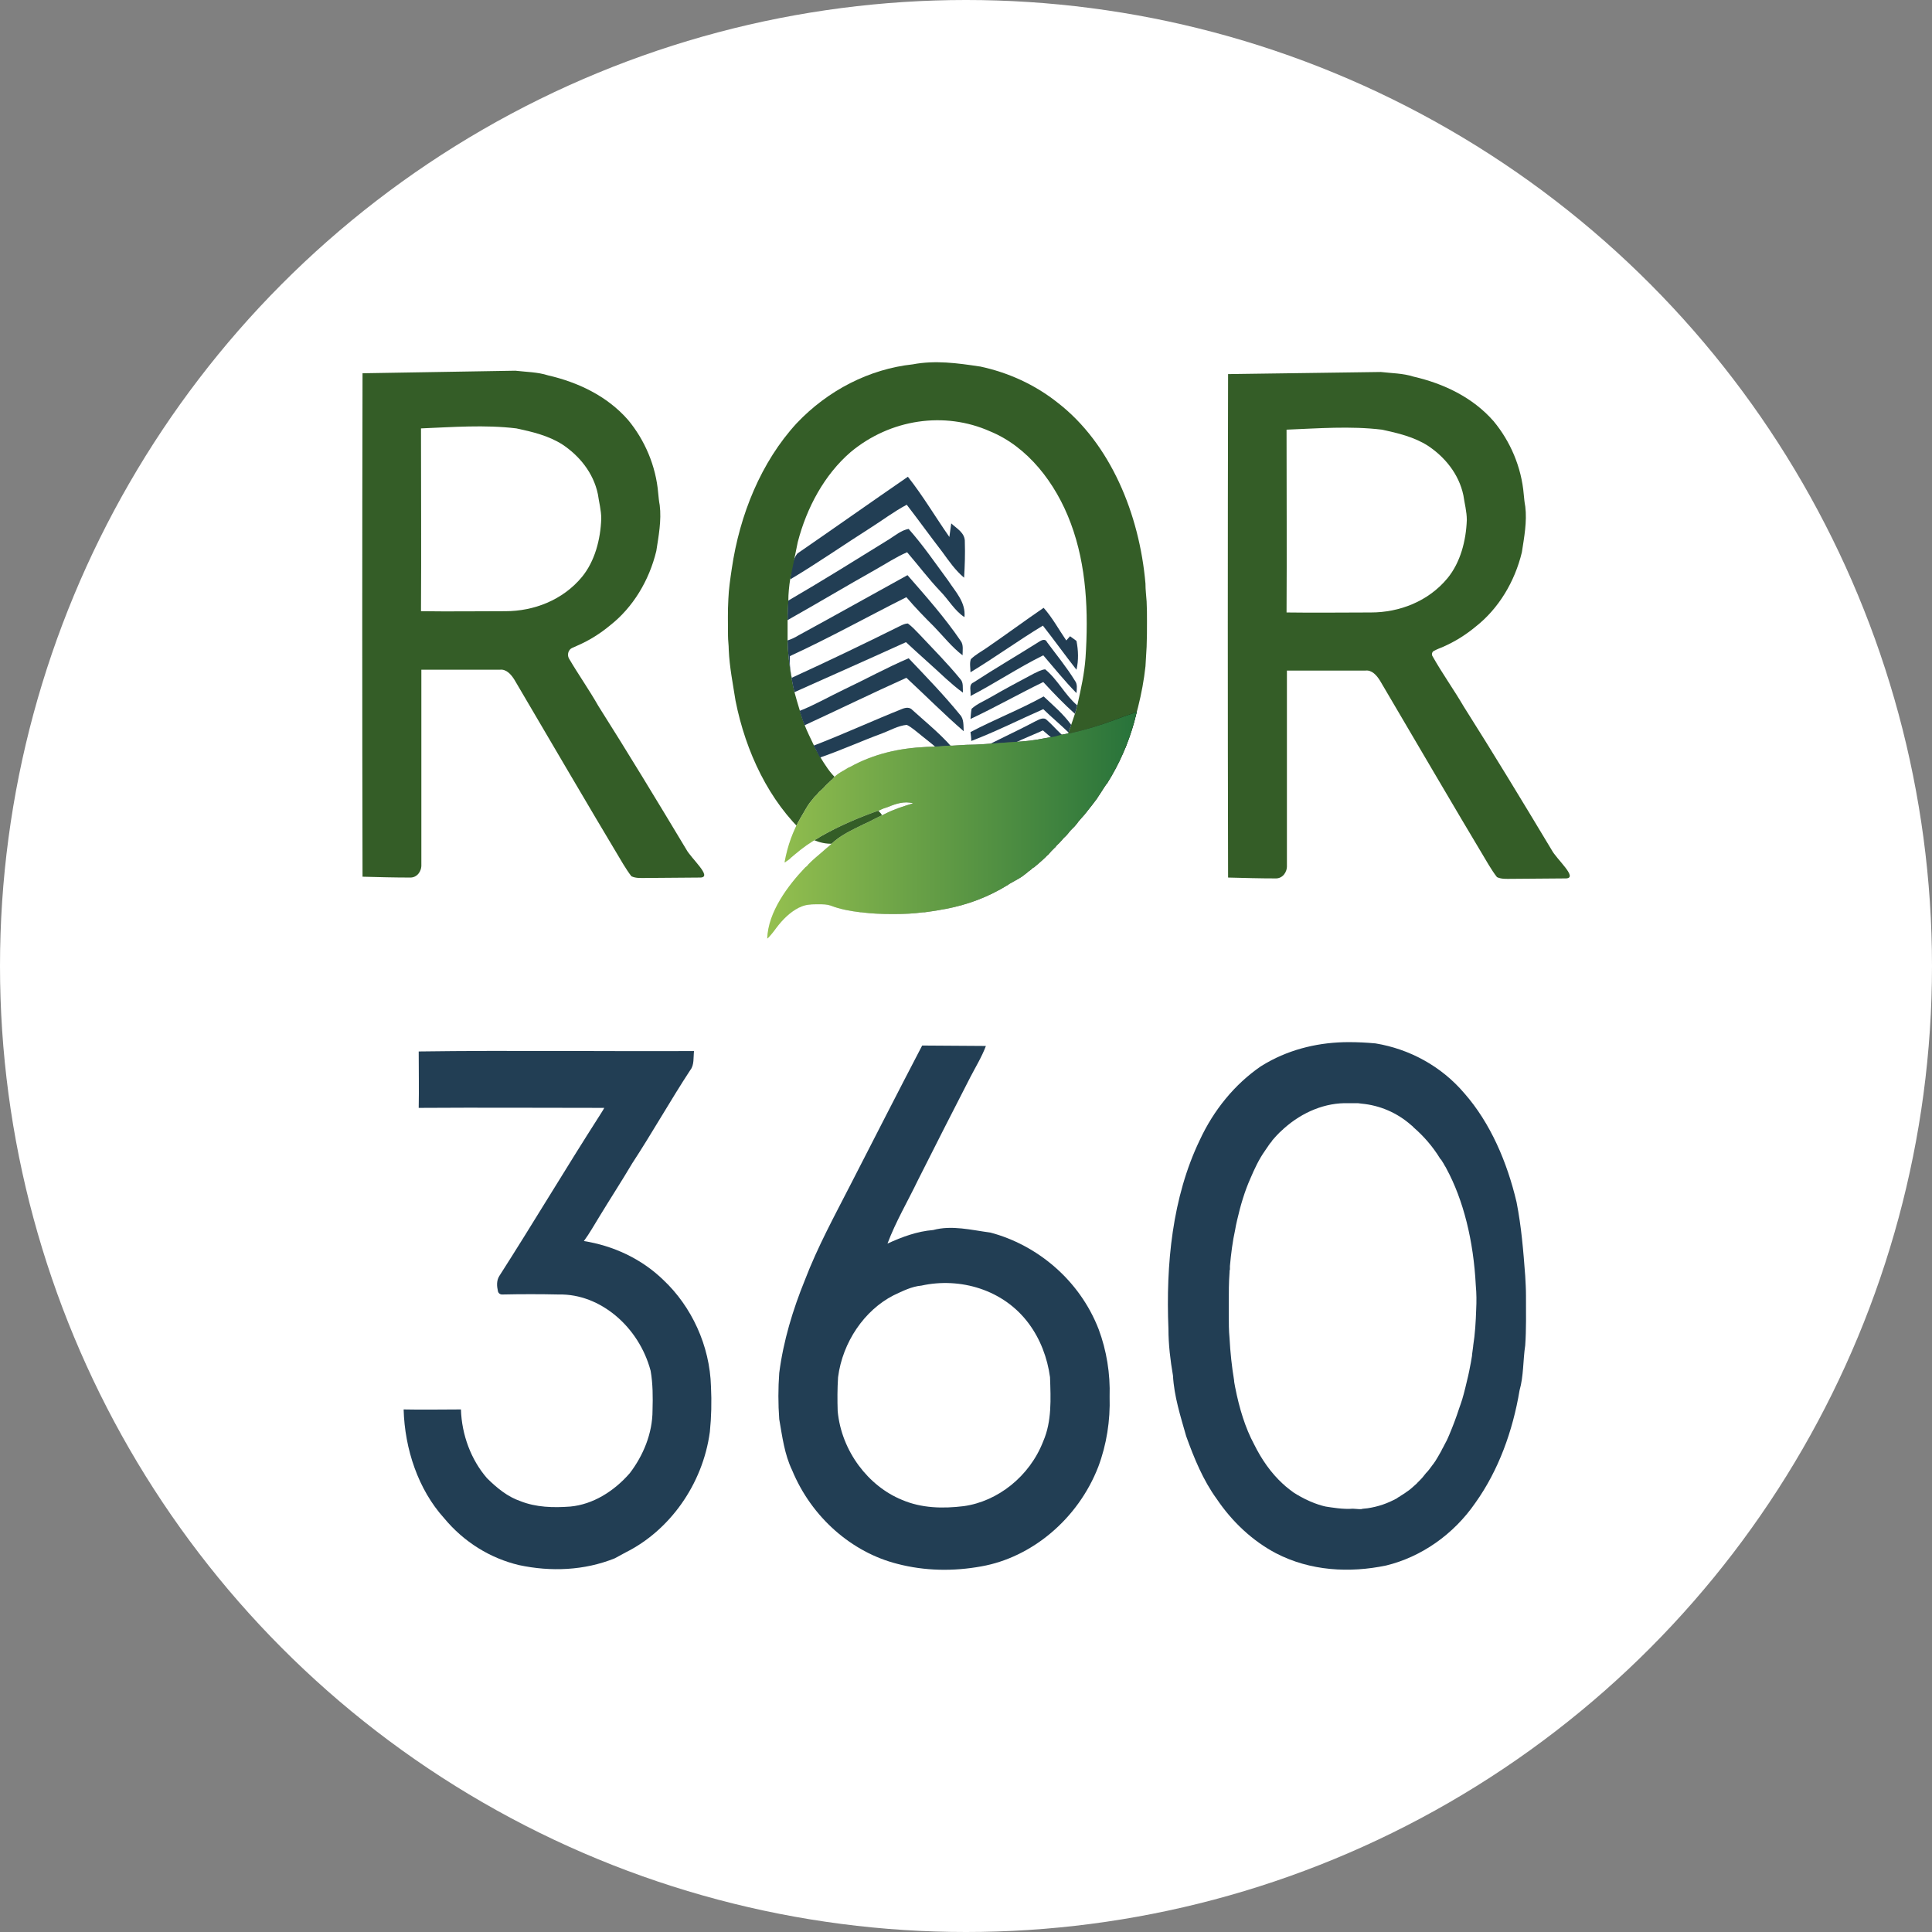 <svg width="96" height="96" viewBox="0 0 96 96" fill="none" xmlns="http://www.w3.org/2000/svg">
<rect x="0" y="0" width="96" height="96" fill="#808080" stroke="none"/>
<circle cx="48" cy="48" r="48" fill="white"/>
<path d="M48.989 51.973C48.783 52.521 48.483 53.006 48.221 53.512C47.34 55.219 46.478 56.926 45.616 58.633C45.11 59.687 44.51 60.698 44.098 61.794C44.829 61.457 45.579 61.183 46.366 61.12C47.303 60.867 48.258 61.12 49.214 61.246C51.519 61.857 53.637 63.586 54.592 66.051C54.986 67.105 55.173 68.264 55.136 69.402C55.173 70.582 54.986 71.784 54.574 72.88C53.562 75.493 51.257 77.39 48.764 77.832C47.378 78.085 45.953 78.064 44.585 77.706C42.337 77.137 40.331 75.409 39.357 73.048C38.982 72.269 38.87 71.383 38.72 70.519C38.664 69.76 38.664 68.981 38.72 68.222C38.926 66.62 39.395 65.082 39.994 63.607C40.631 61.942 41.475 60.403 42.262 58.865C43.442 56.568 44.623 54.249 45.822 51.952M45.785 63.881C45.297 63.923 44.848 64.155 44.398 64.365C42.955 65.103 41.868 66.684 41.643 68.433C41.606 69.002 41.606 69.571 41.624 70.119C41.812 72.121 43.161 73.849 44.81 74.523C45.785 74.945 46.853 74.966 47.884 74.84C49.57 74.608 51.163 73.364 51.838 71.615C52.269 70.625 52.212 69.508 52.175 68.433C52.044 67.463 51.688 66.536 51.126 65.777C49.87 64.07 47.696 63.459 45.785 63.881Z" fill="#223E54"/>
<path d="M30.55 77.431C29.032 78.043 27.364 78.106 25.79 77.769C24.366 77.431 23.054 76.63 22.061 75.429C20.787 74.017 20.112 72.015 20.056 70.034C21.011 70.055 21.948 70.034 22.904 70.034C22.942 71.299 23.41 72.542 24.197 73.448C24.684 73.933 25.228 74.376 25.846 74.586C26.633 74.902 27.495 74.923 28.339 74.86C29.463 74.755 30.512 74.102 31.299 73.195C31.955 72.331 32.424 71.235 32.424 70.076C32.443 69.423 32.443 68.769 32.33 68.116C31.749 65.924 29.819 64.281 27.776 64.323C26.839 64.302 25.902 64.302 24.947 64.323C24.853 64.323 24.759 64.26 24.741 64.154C24.684 63.901 24.666 63.627 24.816 63.395C26.502 60.761 28.095 58.084 29.782 55.45C29.857 55.324 29.95 55.197 30.025 55.05C26.952 55.05 23.879 55.029 20.805 55.05C20.824 54.122 20.805 53.195 20.805 52.247C25.359 52.184 29.931 52.247 34.485 52.226C34.448 52.542 34.504 52.921 34.298 53.174C33.305 54.691 32.405 56.293 31.412 57.81C30.887 58.696 30.325 59.56 29.8 60.424C29.538 60.845 29.294 61.288 29.013 61.667C30.456 61.899 31.862 62.531 32.967 63.606C34.354 64.913 35.272 66.852 35.328 68.896C35.366 69.655 35.347 70.413 35.272 71.151C34.916 73.785 33.248 76.061 31.093 77.136" fill="#223E54"/>
<path d="M75.825 64.386C75.825 64.049 75.806 63.733 75.787 63.395C75.693 62.152 75.6 60.972 75.356 59.728C74.888 57.747 74.063 55.809 72.77 54.333C71.608 52.963 70.015 52.12 68.347 51.846C67.898 51.804 67.467 51.783 67.017 51.783C65.611 51.783 64.187 52.099 62.932 52.816C62.838 52.879 62.744 52.921 62.651 52.984C61.358 53.87 60.308 55.155 59.615 56.651C58.247 59.497 57.928 62.827 58.059 66.03C58.059 66.81 58.153 67.59 58.284 68.348C58.34 69.381 58.659 70.371 58.94 71.362C59.334 72.458 59.783 73.554 60.458 74.481C61.226 75.619 62.238 76.567 63.4 77.179C65.105 78.064 67.054 78.169 68.872 77.79C70.615 77.368 72.227 76.251 73.313 74.671C74.457 73.069 75.169 71.109 75.506 69.086C75.712 68.369 75.675 67.59 75.787 66.852C75.843 66.072 75.825 65.208 75.825 64.386ZM67.223 74.966C66.754 75.008 66.155 74.903 65.874 74.86C65.874 74.86 65.311 74.755 64.599 74.355C64.543 74.312 64.487 74.291 64.487 74.291C64.412 74.249 64.356 74.207 64.281 74.165C64.225 74.123 64.168 74.081 64.112 74.038C64.094 74.017 64.075 74.017 64.056 73.996C63.981 73.933 63.925 73.891 63.85 73.828L63.831 73.807C63.812 73.785 63.794 73.764 63.756 73.743C63.157 73.195 62.688 72.521 62.313 71.762C61.882 70.962 61.582 69.992 61.376 68.938C61.358 68.812 61.32 68.685 61.32 68.58C61.208 67.906 61.133 67.21 61.095 66.494C61.058 66.114 61.058 65.714 61.058 65.334C61.058 65.229 61.058 65.124 61.058 65.018C61.058 64.934 61.058 64.871 61.058 64.787C61.058 64.765 61.058 64.744 61.058 64.723C61.058 64.218 61.058 63.733 61.095 63.227C61.095 63.185 61.095 63.122 61.114 63.079C61.114 63.037 61.114 63.016 61.114 62.974V62.953C61.114 62.932 61.114 62.932 61.114 62.911C61.17 62.3 61.245 61.688 61.376 61.098C61.395 61.035 61.395 60.951 61.414 60.888C61.432 60.803 61.451 60.719 61.47 60.635C61.639 59.897 61.845 59.202 62.126 58.569C62.332 58.085 62.557 57.6 62.857 57.178C62.913 57.094 62.988 56.989 63.044 56.904C63.081 56.841 63.138 56.778 63.175 56.736C63.194 56.715 63.213 56.673 63.231 56.651C63.288 56.588 63.344 56.525 63.4 56.462C63.419 56.441 63.438 56.42 63.456 56.399C63.513 56.356 63.55 56.293 63.606 56.251C63.644 56.209 63.681 56.188 63.719 56.146C63.756 56.125 63.775 56.083 63.812 56.061C64.712 55.261 65.855 54.776 67.017 54.818C67.036 54.818 67.054 54.818 67.073 54.818C67.111 54.818 67.167 54.818 67.204 54.818C67.26 54.818 67.298 54.818 67.354 54.818C67.392 54.818 67.448 54.818 67.485 54.818C67.541 54.818 67.598 54.839 67.654 54.839C68.553 54.923 69.415 55.282 70.128 55.914C70.165 55.935 70.203 55.977 70.24 56.019C70.727 56.441 71.177 56.947 71.552 57.558C71.552 57.579 71.571 57.579 71.589 57.6C71.589 57.6 71.589 57.621 71.608 57.621C71.645 57.684 71.702 57.769 71.739 57.832C71.777 57.916 71.833 57.979 71.87 58.064C72.714 59.623 73.22 61.646 73.332 63.88C73.37 64.281 73.37 64.681 73.351 65.061C73.332 65.672 73.295 66.283 73.201 66.873C73.201 66.873 73.201 66.873 73.201 66.894C73.182 67.02 73.163 67.168 73.145 67.316C73.145 67.337 73.145 67.337 73.145 67.358C73.126 67.463 73.107 67.568 73.088 67.695C73.032 67.99 72.976 68.285 72.901 68.58C72.789 69.065 72.676 69.507 72.582 69.76L72.508 69.971C72.358 70.435 72.189 70.877 72.02 71.278C71.964 71.404 71.908 71.552 71.833 71.678C71.796 71.762 71.739 71.847 71.702 71.931C71.683 71.973 71.645 72.015 71.627 72.078C71.571 72.184 71.514 72.268 71.458 72.374C71.439 72.395 71.439 72.416 71.421 72.437C71.364 72.542 71.29 72.647 71.215 72.753L71.196 72.774C71.083 72.921 70.99 73.069 70.859 73.195C70.802 73.259 70.746 73.343 70.69 73.406C70.671 73.427 70.559 73.554 70.427 73.68L70.409 73.701L70.39 73.722C70.278 73.828 70.146 73.933 70.128 73.954C70.053 74.017 69.978 74.081 69.903 74.123C69.772 74.228 69.64 74.291 69.528 74.376C69.49 74.397 69.472 74.397 69.453 74.418C69.453 74.418 69.434 74.418 69.434 74.439C68.928 74.713 68.497 74.86 67.954 74.945C67.879 74.945 67.823 74.966 67.748 74.966C67.692 74.966 67.673 74.987 67.635 74.987C67.598 74.987 67.56 74.987 67.523 74.987" fill="#223E54"/>
<path d="M39.622 27.503C41.458 26.239 43.276 24.953 45.112 23.689C45.862 24.637 46.48 25.691 47.174 26.682C47.211 26.45 47.23 26.218 47.267 26.007C47.53 26.26 47.961 26.471 47.942 26.934C47.961 27.525 47.942 28.115 47.905 28.705C47.474 28.346 47.155 27.883 46.818 27.419C46.218 26.64 45.656 25.86 45.056 25.08C44.419 25.417 43.838 25.86 43.238 26.239C41.908 27.082 40.615 27.988 39.266 28.789C39.322 28.346 39.341 27.862 39.622 27.503Z" fill="#223E54"/>
<path d="M39.266 28.768C39.209 29.126 39.172 29.485 39.172 29.864C39.153 30.18 39.153 30.496 39.135 30.833C39.135 31.171 39.135 31.487 39.135 31.803C39.153 32.667 39.284 33.531 39.472 34.374C39.547 34.669 39.641 34.964 39.734 35.28C39.809 35.533 39.884 35.765 39.978 36.018C40.109 36.355 40.278 36.692 40.428 37.008C40.521 37.219 40.634 37.409 40.746 37.599C40.99 37.999 41.252 38.42 41.589 38.715C41.608 38.736 41.664 38.758 41.683 38.758C41.852 38.779 43.932 40.401 43.819 40.528C43.445 40.907 42.377 41.118 42.114 41.582C42.02 41.75 41.908 41.792 41.814 41.834C41.271 42.045 40.484 41.877 40.034 41.476C38.216 39.811 37.054 37.367 36.548 34.817C36.417 33.974 36.249 33.152 36.211 32.288C36.211 32.056 36.174 31.824 36.174 31.592C36.174 30.981 36.155 30.37 36.192 29.759C36.211 29.274 36.286 28.768 36.361 28.262C36.755 25.565 37.823 22.951 39.584 21.034C41.14 19.39 43.201 18.336 45.356 18.104C46.462 17.893 47.567 18.041 48.673 18.209H48.692C50.078 18.505 51.409 19.095 52.571 20.022C55.176 22.045 56.619 25.544 56.918 29C56.918 29 56.918 29 56.918 29.021C56.918 29.295 56.956 29.611 56.975 29.885C56.993 30.222 56.993 30.538 56.993 30.875C56.993 31.297 56.993 31.718 56.975 32.14C56.956 32.456 56.937 32.772 56.918 33.109C56.769 34.479 56.412 35.807 55.944 37.093C55.925 37.135 55.907 37.198 55.869 37.24C54.801 39.327 53.377 41.097 51.727 42.572C51.559 42.72 51.371 42.404 51.521 42.235C51.671 42.087 51.84 41.919 51.99 41.771C53.489 40.275 54.632 38.357 55.457 36.292C55.513 36.144 55.401 35.976 55.251 36.018C54.538 36.25 53.826 36.545 53.096 36.734L53.021 36.671C53.039 36.587 53.077 36.418 53.114 36.334C53.152 36.229 53.189 36.123 53.227 36.018C53.283 35.849 53.377 35.575 53.433 35.407C53.47 35.259 53.508 35.133 53.545 34.985C53.714 34.227 53.883 33.468 53.939 32.688C54.089 30.433 53.995 28.115 53.208 26.007C52.458 23.984 51.053 22.193 49.198 21.434C46.93 20.422 44.232 20.823 42.264 22.467C40.971 23.584 40.09 25.206 39.641 26.934" fill="#345D27"/>
<path d="M25.604 18.42C26.147 18.484 26.709 18.484 27.234 18.652C28.696 18.989 30.157 19.664 31.207 20.865C32.031 21.856 32.593 23.141 32.706 24.511C32.725 24.701 32.743 24.912 32.781 25.101C32.875 25.86 32.725 26.64 32.612 27.377C32.256 28.852 31.45 30.18 30.326 31.065C29.82 31.487 29.277 31.824 28.696 32.077C28.602 32.119 28.508 32.161 28.415 32.203C28.246 32.288 28.171 32.52 28.265 32.709C28.733 33.51 29.258 34.248 29.726 35.07C31.207 37.409 32.65 39.791 34.093 42.193C34.336 42.657 35.423 43.584 34.805 43.605C34.767 43.605 34.767 43.605 34.767 43.605C33.849 43.605 33.006 43.626 32.087 43.626C31.844 43.626 31.6 43.647 31.375 43.542C31.226 43.352 31.094 43.141 30.963 42.931C29.145 39.896 27.365 36.84 25.566 33.784C25.398 33.51 25.154 33.236 24.835 33.278H20.937V42.952C20.956 43.31 20.713 43.605 20.394 43.605C19.588 43.605 18.839 43.584 18.014 43.563C17.995 35.238 17.995 26.893 18.014 18.547M20.919 21.287C20.919 24.321 20.937 27.356 20.919 30.37C22.324 30.391 23.711 30.37 25.116 30.37C26.522 30.37 27.965 29.822 28.921 28.663C29.558 27.883 29.839 26.808 29.876 25.776C29.876 25.354 29.764 24.954 29.708 24.553C29.483 23.478 28.771 22.635 27.946 22.087C27.253 21.645 26.447 21.455 25.66 21.287C24.086 21.097 22.493 21.223 20.919 21.287Z" fill="#345D27"/>
<path d="M68.612 18.484C69.156 18.547 69.718 18.547 70.243 18.716C71.704 19.053 73.166 19.727 74.216 20.929C75.04 21.919 75.602 23.205 75.715 24.575C75.734 24.764 75.752 24.975 75.79 25.165C75.883 25.923 75.734 26.703 75.621 27.441C75.265 28.916 74.459 30.244 73.335 31.129C72.829 31.55 72.285 31.888 71.704 32.141C71.555 32.204 71.386 32.267 71.236 32.351C71.161 32.393 71.124 32.52 71.18 32.604C71.667 33.468 72.229 34.248 72.735 35.112C74.216 37.451 75.659 39.833 77.102 42.235C77.345 42.699 78.432 43.626 77.814 43.648C77.776 43.648 77.776 43.648 77.776 43.648C76.858 43.648 76.015 43.669 75.096 43.669C74.853 43.669 74.609 43.69 74.384 43.584C74.234 43.395 74.103 43.184 73.972 42.973C72.154 39.938 70.374 36.882 68.575 33.827C68.406 33.553 68.163 33.279 67.844 33.321H63.946V42.994C63.965 43.352 63.721 43.648 63.403 43.648C62.597 43.648 61.847 43.626 61.023 43.605C61.004 35.281 61.004 26.935 61.023 18.589M63.928 21.35C63.928 24.385 63.946 27.42 63.928 30.433C65.333 30.454 66.72 30.433 68.125 30.433C69.531 30.433 70.974 29.886 71.929 28.726C72.567 27.947 72.848 26.872 72.885 25.839C72.885 25.418 72.773 25.017 72.716 24.617C72.492 23.542 71.779 22.699 70.955 22.151C70.261 21.708 69.456 21.519 68.669 21.35C67.094 21.16 65.502 21.287 63.928 21.35Z" fill="#345D27"/>
<path d="M44.194 26.788C44.493 26.598 44.793 26.345 45.149 26.282C45.861 27.083 46.48 27.989 47.117 28.853C47.473 29.401 47.998 29.928 47.923 30.665C47.435 30.349 47.136 29.801 46.723 29.38C46.142 28.769 45.636 28.094 45.074 27.441C44.531 27.673 44.025 28.01 43.5 28.305C42.038 29.127 40.596 29.991 39.134 30.813C39.134 30.497 39.153 30.181 39.171 29.843C40.839 28.874 42.526 27.82 44.194 26.788Z" fill="#223E54"/>
<path d="M39.677 31.571C41.495 30.581 43.294 29.569 45.093 28.579C46.011 29.632 46.948 30.686 47.735 31.845C47.885 32.035 47.829 32.33 47.829 32.562C47.304 32.161 46.873 31.613 46.405 31.129C45.936 30.665 45.468 30.18 45.037 29.674C43.107 30.644 41.214 31.698 39.246 32.604C39.227 32.962 39.265 33.321 39.34 33.679C41.139 32.857 42.938 31.993 44.718 31.108C44.849 31.044 44.981 30.981 45.112 30.981C45.318 31.129 45.486 31.318 45.674 31.508C46.367 32.246 47.079 32.962 47.717 33.742C47.885 33.911 47.829 34.185 47.848 34.416C47.548 34.206 47.267 33.953 47.004 33.721C46.349 33.11 45.674 32.52 45.018 31.909C43.163 32.752 41.308 33.573 39.471 34.395C39.284 33.552 39.153 32.688 39.134 31.824C39.321 31.761 39.509 31.677 39.677 31.571Z" fill="#223E54"/>
<path d="M41.964 34.248C43.033 33.742 44.063 33.173 45.15 32.709C46.012 33.616 46.893 34.522 47.699 35.512C47.905 35.723 47.867 36.06 47.886 36.334C46.912 35.491 45.993 34.564 45.038 33.679C43.351 34.438 41.665 35.26 39.978 36.039C39.884 35.807 39.809 35.555 39.734 35.323C40.484 35.028 41.215 34.606 41.964 34.248Z" fill="#223E54"/>
<path d="M44.85 35.217C45.019 35.154 45.206 35.133 45.337 35.28C46.105 35.976 46.911 36.608 47.567 37.451C47.323 37.472 47.08 37.493 46.836 37.514C46.555 37.114 46.162 36.861 45.806 36.566C45.562 36.376 45.318 36.145 45.056 36.018C44.625 36.06 44.231 36.292 43.838 36.44C42.807 36.819 41.795 37.282 40.746 37.641C40.633 37.451 40.54 37.24 40.427 37.051C41.908 36.482 43.369 35.807 44.85 35.217Z" fill="#223E54"/>
<path d="M49.01 32.204C49.966 31.55 50.903 30.855 51.858 30.202C52.289 30.686 52.608 31.276 52.983 31.824C53.039 31.761 53.114 31.677 53.17 31.614C53.283 31.698 53.376 31.761 53.489 31.846C53.582 32.309 53.601 32.815 53.489 33.279C52.926 32.562 52.383 31.803 51.821 31.087C50.603 31.824 49.441 32.667 48.223 33.405C48.223 33.194 48.167 32.962 48.242 32.752C48.485 32.52 48.766 32.372 49.01 32.204Z" fill="#223D53"/>
<path d="M51.596 31.909C51.727 31.825 51.933 31.698 52.027 31.909C52.495 32.541 53.001 33.152 53.414 33.827C53.545 33.995 53.507 34.227 53.489 34.438C52.908 33.848 52.383 33.194 51.84 32.562C50.603 33.173 49.441 33.953 48.223 34.585C48.26 34.353 48.11 34.016 48.373 33.911C49.441 33.215 50.528 32.583 51.596 31.909Z" fill="#223D53"/>
<path d="M51.371 33.469C51.559 33.384 51.727 33.279 51.934 33.258C52.552 33.764 52.927 34.543 53.526 35.049C53.489 35.197 53.452 35.323 53.414 35.471C52.871 34.986 52.346 34.438 51.84 33.89C50.622 34.48 49.441 35.155 48.223 35.724C48.242 35.555 48.242 35.386 48.279 35.218C48.56 34.965 48.898 34.838 49.216 34.649C49.947 34.227 50.659 33.848 51.371 33.469Z" fill="#223D53"/>
<path d="M48.223 36.376C49.422 35.744 50.678 35.259 51.859 34.606C52.327 35.048 52.833 35.47 53.227 36.018C53.189 36.144 53.133 36.271 53.096 36.397C52.683 35.997 52.252 35.639 51.84 35.238C50.641 35.765 49.479 36.355 48.261 36.819C48.261 36.671 48.242 36.524 48.223 36.376Z" fill="#213D53"/>
<path d="M51.427 35.851C51.615 35.766 51.858 35.598 52.027 35.787C52.364 36.082 52.645 36.441 53.002 36.715L53.077 36.778C52.889 36.82 52.702 36.883 52.514 36.904C52.289 36.694 52.046 36.483 51.821 36.293C51.146 36.609 50.415 36.841 49.797 37.305C49.31 37.473 48.804 37.431 48.298 37.431C49.347 36.862 50.397 36.398 51.427 35.851Z" fill="#213D53"/>
<path d="M56.355 35.892C56.055 36.966 55.606 37.978 55.025 38.905C55.006 38.926 55.006 38.947 54.987 38.947C54.837 39.158 54.706 39.39 54.556 39.601C54.538 39.622 54.538 39.643 54.519 39.664C54.369 39.875 54.2 40.086 54.032 40.296C53.994 40.359 53.938 40.402 53.9 40.465C53.825 40.549 53.751 40.633 53.675 40.718C53.619 40.781 53.563 40.844 53.526 40.907C53.451 40.992 53.394 41.076 53.319 41.139C53.226 41.224 53.132 41.329 53.057 41.434C53.001 41.498 52.926 41.582 52.851 41.645C52.795 41.708 52.739 41.772 52.682 41.835C52.664 41.856 52.664 41.856 52.645 41.877C52.607 41.919 52.551 41.961 52.495 42.024C52.457 42.067 52.439 42.109 52.401 42.13C52.289 42.235 52.195 42.341 52.083 42.467C52.026 42.509 51.989 42.551 51.951 42.593C51.839 42.699 51.708 42.825 51.577 42.931C51.52 42.973 51.483 43.015 51.427 43.057C51.408 43.078 51.389 43.099 51.37 43.099C51.352 43.099 51.352 43.12 51.333 43.12C51.296 43.141 51.277 43.163 51.239 43.205C51.221 43.205 51.221 43.226 51.202 43.226C51.183 43.247 51.164 43.268 51.146 43.268C51.089 43.31 51.052 43.352 50.996 43.394C50.864 43.5 50.752 43.584 50.602 43.668C50.49 43.731 50.377 43.795 50.265 43.858C50.227 43.879 50.19 43.9 50.152 43.921C50.134 43.942 50.115 43.942 50.096 43.963C49.103 44.575 48.091 44.954 46.985 45.165C46.948 45.165 46.892 45.186 46.854 45.186C46.554 45.249 46.236 45.291 45.936 45.333C45.917 45.333 45.88 45.333 45.861 45.333C45.393 45.397 44.943 45.417 44.474 45.417C44.399 45.417 44.324 45.417 44.268 45.417C43.781 45.417 43.294 45.397 42.806 45.333C42.788 45.333 42.788 45.333 42.769 45.333C42.263 45.27 41.757 45.186 41.27 44.996C41.082 44.933 40.895 44.933 40.689 44.933C40.651 44.933 40.595 44.933 40.558 44.933C40.277 44.933 39.995 44.954 39.752 45.08C39.733 45.08 39.715 45.101 39.696 45.101C39.246 45.333 38.89 45.691 38.571 46.113C38.478 46.239 38.403 46.345 38.309 46.45C38.29 46.471 38.29 46.471 38.272 46.492C38.253 46.513 38.253 46.513 38.234 46.535C38.215 46.556 38.215 46.556 38.197 46.577C38.178 46.598 38.178 46.598 38.122 46.64C38.159 45.312 39.171 43.984 39.995 43.12C40.014 43.099 40.033 43.078 40.071 43.057C40.108 43.015 40.145 42.994 40.164 42.952C40.389 42.72 40.651 42.509 40.895 42.298C41.026 42.172 41.176 42.067 41.307 41.94C41.757 41.498 42.338 41.245 42.882 40.971C43.069 40.886 43.256 40.802 43.444 40.697C43.537 40.655 43.65 40.591 43.743 40.549C43.818 40.507 43.893 40.486 43.968 40.444C44.418 40.212 44.887 40.065 45.374 39.917C44.943 39.791 44.512 39.938 44.099 40.107C43.968 40.149 43.837 40.191 43.725 40.254C42.694 40.612 41.701 41.034 40.745 41.582C40.726 41.603 40.708 41.603 40.689 41.624C40.258 41.856 39.883 42.13 39.508 42.446C39.433 42.509 39.358 42.572 39.283 42.636C39.265 42.657 39.265 42.657 39.246 42.678C39.209 42.699 39.171 42.741 39.133 42.762C39.115 42.762 39.115 42.783 39.096 42.783C39.021 42.846 39.021 42.846 38.984 42.846C39.133 42.024 39.396 41.287 39.808 40.591C39.827 40.549 39.864 40.507 39.883 40.465C40.164 39.98 40.164 39.98 40.333 39.769C40.352 39.748 40.352 39.748 40.37 39.727C40.427 39.643 40.502 39.559 40.577 39.495C40.614 39.453 40.614 39.453 40.651 39.411C40.689 39.348 40.745 39.306 40.801 39.264C40.839 39.221 40.895 39.179 40.932 39.137C41.008 39.053 41.082 38.969 41.157 38.905C41.195 38.884 41.214 38.842 41.251 38.821C41.27 38.8 41.289 38.779 41.307 38.758C41.326 38.758 41.326 38.737 41.345 38.737C41.364 38.716 41.364 38.716 41.382 38.695C41.401 38.673 41.438 38.631 41.457 38.61C41.588 38.484 41.72 38.4 41.87 38.315C41.888 38.294 41.926 38.294 41.944 38.273C42.019 38.231 42.076 38.189 42.151 38.147C42.169 38.147 42.188 38.126 42.207 38.126C43.425 37.451 44.681 37.177 46.03 37.114C46.217 37.114 46.404 37.093 46.573 37.093C46.592 37.093 46.611 37.093 46.611 37.093C46.798 37.072 47.004 37.072 47.192 37.051C47.229 37.051 47.248 37.051 47.285 37.051C47.304 37.051 47.323 37.051 47.323 37.051C47.548 37.03 47.791 37.03 48.016 37.009C48.635 37.009 49.253 36.945 49.89 36.903C50.002 36.903 50.096 36.882 50.209 36.882C51.164 36.819 51.164 36.819 52.101 36.65C52.139 36.65 52.195 36.629 52.233 36.629C52.364 36.608 52.476 36.587 52.607 36.545C52.626 36.545 52.645 36.545 52.663 36.524C52.813 36.503 52.963 36.461 53.095 36.44C53.113 36.44 53.132 36.44 53.151 36.44C53.9 36.271 54.612 36.06 55.343 35.786C55.493 35.723 55.643 35.681 55.793 35.618C55.831 35.597 55.887 35.597 55.924 35.575C56.074 35.512 56.187 35.491 56.337 35.428C56.355 35.407 56.393 35.407 56.411 35.386C56.468 35.365 56.449 35.365 56.486 35.365" fill="url(#paint0_linear_1255_5657)"/>
<path d="M56.355 35.892C56.055 36.966 55.606 37.978 55.025 38.905C55.006 38.926 55.006 38.947 54.987 38.947C54.837 39.158 54.706 39.39 54.556 39.601C54.538 39.622 54.538 39.643 54.519 39.664C54.369 39.875 54.2 40.086 54.032 40.296C53.994 40.359 53.938 40.402 53.9 40.465C53.825 40.549 53.751 40.633 53.675 40.718C53.619 40.781 53.563 40.844 53.526 40.907C53.451 40.992 53.394 41.076 53.319 41.139C53.226 41.224 53.132 41.329 53.057 41.434C53.001 41.498 52.926 41.582 52.851 41.645C52.795 41.708 52.739 41.772 52.682 41.835C52.664 41.856 52.664 41.856 52.645 41.877C52.607 41.919 52.551 41.961 52.495 42.024C52.457 42.067 52.439 42.109 52.401 42.13C52.289 42.235 52.195 42.341 52.083 42.467C52.026 42.509 51.989 42.551 51.951 42.593C51.839 42.699 51.708 42.825 51.577 42.931C51.52 42.973 51.483 43.015 51.427 43.057C51.408 43.078 51.389 43.099 51.37 43.099C51.352 43.099 51.352 43.12 51.333 43.12C51.296 43.141 51.277 43.163 51.239 43.205C51.221 43.205 51.221 43.226 51.202 43.226C51.183 43.247 51.164 43.268 51.146 43.268C51.089 43.31 51.052 43.352 50.996 43.394C50.864 43.5 50.752 43.584 50.602 43.668C50.49 43.731 50.377 43.795 50.265 43.858C50.227 43.879 50.19 43.9 50.152 43.921C50.134 43.942 50.115 43.942 50.096 43.963C49.103 44.575 48.091 44.954 46.985 45.165C46.948 45.165 46.892 45.186 46.854 45.186C46.554 45.249 46.236 45.291 45.936 45.333C45.917 45.333 45.88 45.333 45.861 45.333C45.393 45.397 44.943 45.417 44.474 45.417C44.399 45.417 44.324 45.417 44.268 45.417C43.781 45.417 43.294 45.397 42.806 45.333C42.788 45.333 42.788 45.333 42.769 45.333C42.263 45.27 41.757 45.186 41.27 44.996C41.082 44.933 40.895 44.933 40.689 44.933C40.651 44.933 40.595 44.933 40.558 44.933C40.277 44.933 39.995 44.954 39.752 45.08C39.733 45.08 39.715 45.101 39.696 45.101C39.246 45.333 38.89 45.691 38.571 46.113C38.478 46.239 38.403 46.345 38.309 46.45C38.29 46.471 38.29 46.471 38.272 46.492C38.253 46.513 38.253 46.513 38.234 46.535C38.215 46.556 38.215 46.556 38.197 46.577C38.178 46.598 38.178 46.598 38.122 46.64C38.159 45.312 39.171 43.984 39.995 43.12C40.014 43.099 40.033 43.078 40.071 43.057C40.108 43.015 40.145 42.994 40.164 42.952C40.389 42.72 40.651 42.509 40.895 42.298C41.026 42.172 41.176 42.067 41.307 41.94C41.757 41.498 42.338 41.245 42.882 40.971C43.069 40.886 43.256 40.802 43.444 40.697C43.537 40.655 43.65 40.591 43.743 40.549C43.818 40.507 43.893 40.486 43.968 40.444C44.418 40.212 44.887 40.065 45.374 39.917C44.943 39.791 44.512 39.938 44.099 40.107C43.968 40.149 43.837 40.191 43.725 40.254C42.694 40.612 41.701 41.034 40.745 41.582C40.726 41.603 40.708 41.603 40.689 41.624C40.258 41.856 39.883 42.13 39.508 42.446C39.433 42.509 39.358 42.572 39.283 42.636C39.265 42.657 39.265 42.657 39.246 42.678C39.209 42.699 39.171 42.741 39.133 42.762C39.115 42.762 39.115 42.783 39.096 42.783C39.021 42.846 39.021 42.846 38.984 42.846C39.133 42.024 39.396 41.287 39.808 40.591C39.827 40.549 39.864 40.507 39.883 40.465C40.164 39.98 40.164 39.98 40.333 39.769C40.352 39.748 40.352 39.748 40.37 39.727C40.427 39.643 40.502 39.559 40.577 39.495C40.614 39.453 40.614 39.453 40.651 39.411C40.689 39.348 40.745 39.306 40.801 39.264C40.839 39.221 40.895 39.179 40.932 39.137C41.008 39.053 41.082 38.969 41.157 38.905C41.195 38.884 41.214 38.842 41.251 38.821C41.27 38.8 41.289 38.779 41.307 38.758C41.326 38.758 41.326 38.737 41.345 38.737C41.364 38.716 41.364 38.716 41.382 38.695C41.401 38.673 41.438 38.631 41.457 38.61C41.588 38.484 41.72 38.4 41.87 38.315C41.888 38.294 41.926 38.294 41.944 38.273C42.019 38.231 42.076 38.189 42.151 38.147C42.169 38.147 42.188 38.126 42.207 38.126C43.425 37.451 44.681 37.177 46.03 37.114C46.217 37.114 46.404 37.093 46.573 37.093C46.592 37.093 46.611 37.093 46.611 37.093C46.798 37.072 47.004 37.072 47.192 37.051C47.229 37.051 47.248 37.051 47.285 37.051C47.304 37.051 47.323 37.051 47.323 37.051C47.548 37.03 47.791 37.03 48.016 37.009C48.635 37.009 49.253 36.945 49.89 36.903C50.002 36.903 50.096 36.882 50.209 36.882C51.164 36.819 51.164 36.819 52.101 36.65C52.139 36.65 52.195 36.629 52.233 36.629C52.364 36.608 52.476 36.587 52.607 36.545C52.626 36.545 52.645 36.545 52.663 36.524C52.813 36.503 52.963 36.461 53.095 36.44C53.113 36.44 53.132 36.44 53.151 36.44C53.9 36.271 54.612 36.06 55.343 35.786C55.493 35.723 55.643 35.681 55.793 35.618C55.831 35.597 55.887 35.597 55.924 35.575C56.074 35.512 56.187 35.491 56.337 35.428C56.355 35.407 56.393 35.407 56.411 35.386C56.468 35.365 56.449 35.365 56.486 35.365" fill="url(#paint1_linear_1255_5657)"/>
<defs>
<linearGradient id="paint0_linear_1255_5657" x1="38.122" y1="41.003" x2="56.491" y2="41.003" gradientUnits="userSpaceOnUse">
<stop stop-color="white"/>
<stop offset="1"/>
</linearGradient>
<linearGradient id="paint1_linear_1255_5657" x1="38.122" y1="41.003" x2="56.491" y2="41.003" gradientUnits="userSpaceOnUse">
<stop offset="2.07784e-07" stop-color="#95C04F"/>
<stop offset="1" stop-color="#27723A"/>
</linearGradient>
</defs>
</svg>
